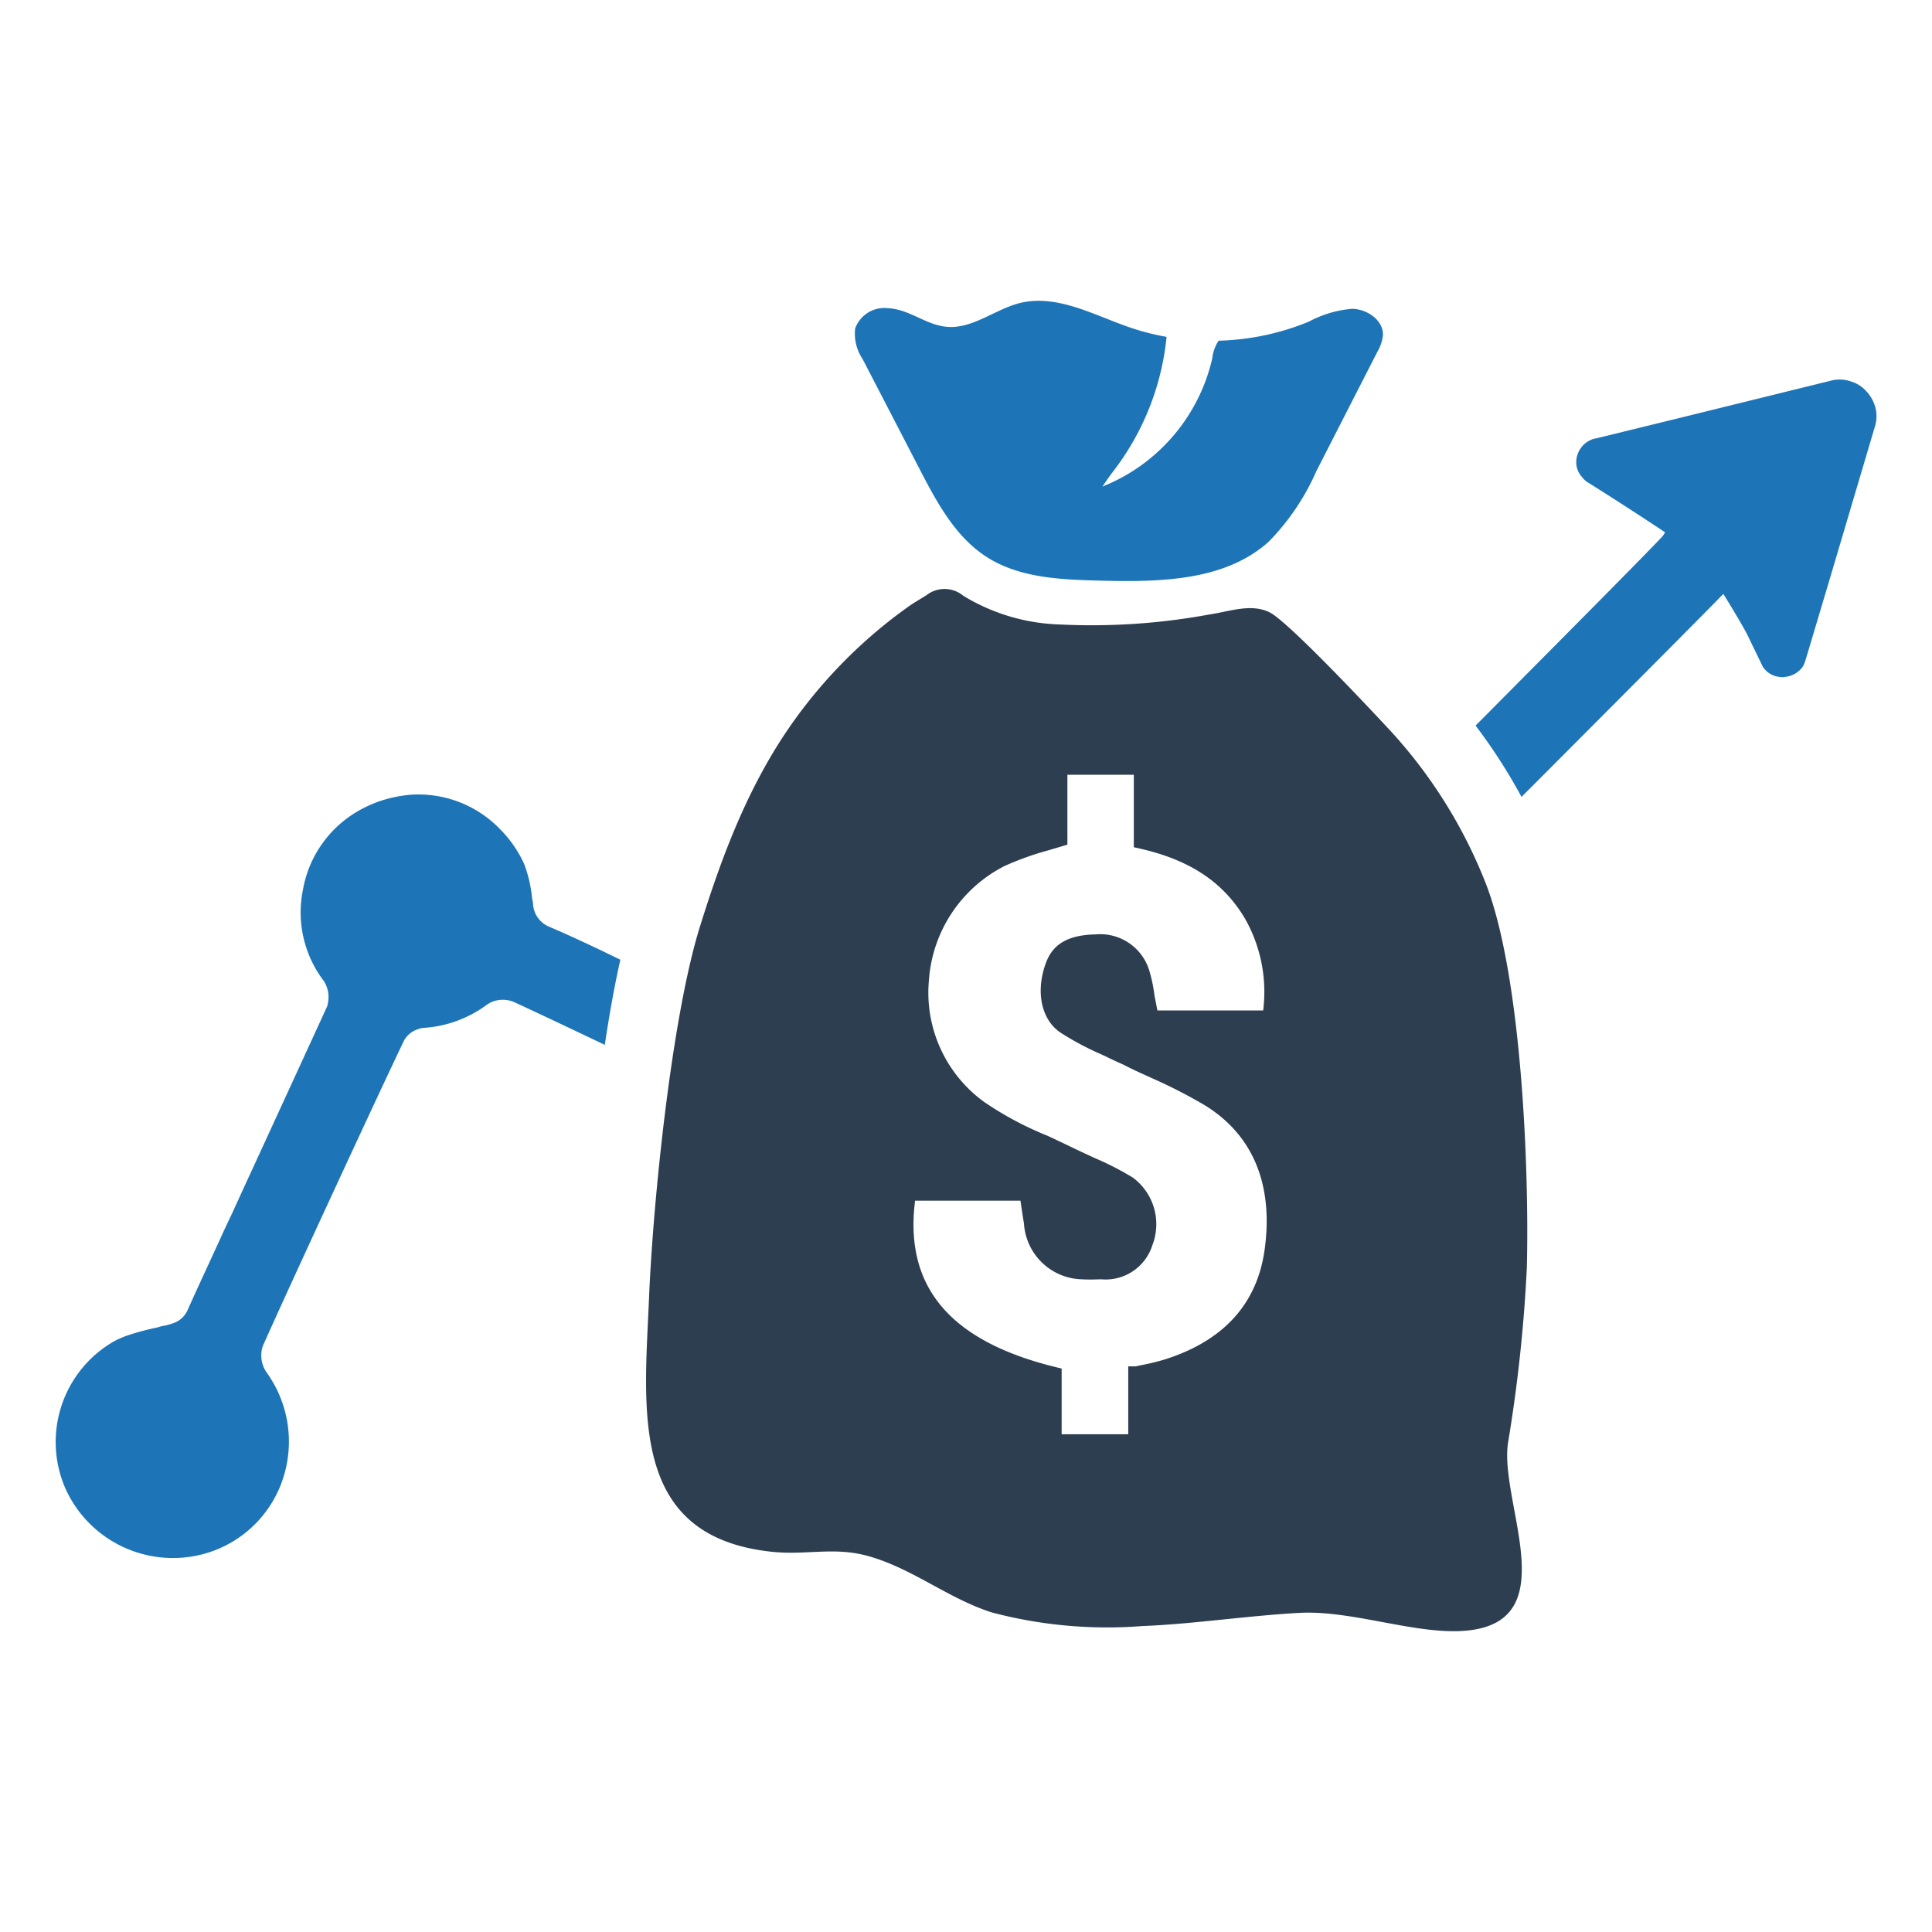<svg id="Layer_1" data-name="Layer 1" xmlns="http://www.w3.org/2000/svg" viewBox="0 0 128 128"><defs><style>.cls-1{fill:#1d75b8;}.cls-2{fill:#2d3e50;}</style></defs><path class="cls-1" d="M91.623,22.229a2.776,2.776,0,0,1-.376,1.092q-2.016,3.945-4.034,7.891a15.611,15.611,0,0,1-3.157,4.676c-2.923,2.634-7.279,2.68-11.213,2.579-2.581-.065-5.306-.175-7.477-1.569-2.081-1.335-3.307-3.632-4.444-5.827q-1.884-3.641-3.771-7.281a3.01,3.01,0,0,1-.495-2.021,2.047,2.047,0,0,1,2.113-1.355c1.627.06,2.749,1.33,4.388,1.247,1.586-.079,3.014-1.288,4.556-1.618a5.453,5.453,0,0,1,1.539-.097c1.871.134,3.711,1.093,5.534,1.724a16.131,16.131,0,0,0,2.503.648A17.419,17.419,0,0,1,73.706,31.29c-.235.307-.447.631-.669.947a12.041,12.041,0,0,0,7.281-8.5,2.572,2.572,0,0,1,.419-1.164q.705-.019,1.404-.097a16.698,16.698,0,0,0,4.179-1.01c.138-.051.274-.106.408-.163a7.32,7.32,0,0,1,2.862-.843C90.591,20.48,91.67,21.227,91.623,22.229Z"/><path class="cls-2" d="M101.158,83.973c.163-6.53-.346-19.17-2.669-25.308a32.446,32.446,0,0,0-6.689-10.59c-1.484-1.595-6.518-6.928-7.682-7.504-1.233-.609-2.632-.062-3.994.14a42.914,42.914,0,0,1-9.867.664,13.026,13.026,0,0,1-6.432-1.901,1.947,1.947,0,0,0-2.452-.035c-.397.251-.811.482-1.192.754a32.484,32.484,0,0,0-7.486,7.43c-3.015,4.167-4.812,8.915-6.326,13.78-1.878,6.036-3.1,18.197-3.365,24.501-.318,7.569-1.362,15.871,8.087,16.901,2.257.246,4.079-.316,6.239.238,3.006.774,5.444,2.849,8.369,3.782a29.87,29.87,0,0,0,9.993.904c3.217-.118,6.954-.682,10.374-.871,3.641-.201,7.997,1.569,11.342,1.148,6.212-.783,1.94-8.481,2.498-12.388A100.047,100.047,0,0,0,101.158,83.973Zm-17.365-1.24c-.483,3.635-2.719,6.105-6.647,7.341a15.318,15.318,0,0,1-1.581.381l-.312.069h-.504v4.5H70.337V90.67l-.385-.094c-6.853-1.675-9.915-5.162-9.368-10.647l.041-.381H67.608l.131.881c.033.216.067.434.1.614a3.945,3.945,0,0,0,3.814,3.714c.233.014.496.018.765.014l.538-.014a3.25,3.25,0,0,0,3.394-2.266,3.84,3.84,0,0,0-1.301-4.475,19.766,19.766,0,0,0-2.515-1.291c-.432-.196-.875-.406-1.312-.612-.457-.224-.934-.447-1.397-.667L69.405,75.25a22.025,22.025,0,0,1-4.185-2.231,8.936,8.936,0,0,1-3.676-8.077,9.205,9.205,0,0,1,5.007-7.565,19.325,19.325,0,0,1,2.89-1.036l1.277-.381V51.328h4.4v4.803l.392.088c3.337.755,5.556,2.236,6.984,4.659a9.822,9.822,0,0,1,1.232,5.705l-.035.361H76.68l-.194-.997a9.855,9.855,0,0,0-.349-1.664A3.397,3.397,0,0,0,72.591,61.906c-2.376.045-3.035,1.081-3.365,2.087-.62,1.87-.171,3.667,1.103,4.463a18.877,18.877,0,0,0,2.633,1.397l.334.155c.398.2.787.375,1.148.536.532.277,1.055.516,1.587.755l.243.112a33.725,33.725,0,0,1,3.506,1.791C82.985,75.148,84.372,78.442,83.793,82.733Z"/><path class="cls-1" d="M39.286,62.709c.17.078.823.392,1.815.875-.392,1.724-.731,3.643-1.032,5.641-3.121-1.489-5.484-2.599-6.098-2.873a1.987,1.987,0,0,0-1.319,0,2.909,2.909,0,0,0-.353.183,7.915,7.915,0,0,1-4.244,1.567,1.134,1.134,0,0,0-.379.091,1.585,1.585,0,0,0-.94.81c-1.854,3.878-7.874,16.897-9.324,20.175a1.968,1.968,0,0,0,.261,1.763,7.838,7.838,0,0,1,1.123,6.869,7.629,7.629,0,0,1-4.688,4.949A7.81,7.81,0,0,1,4.329,98.606,7.69,7.69,0,0,1,7.554,88.865a7.018,7.018,0,0,1,.823-.366,17.315,17.315,0,0,1,2.037-.549,3.402,3.402,0,0,1,.522-.131h.039c.17-.052.34-.091.509-.157a1.592,1.592,0,0,0,.966-.914c.718-1.606,1.476-3.212,2.194-4.792.131-.3.405-.875.757-1.619.405-.888.94-2.063,1.528-3.33,1.841-4.009,4.166-9.062,4.714-10.264a.725.725,0,0,0,.078-.287,1.924,1.924,0,0,0-.287-1.489,7.494,7.494,0,0,1-1.515-4.623,7.657,7.657,0,0,1,.157-1.423A7.518,7.518,0,0,1,23.629,53.79a8.587,8.587,0,0,1,1.397-.666,8.85,8.85,0,0,1,2.168-.47,7.513,7.513,0,0,1,5.902,2.246,7.989,7.989,0,0,1,1.619,2.311,8.576,8.576,0,0,1,.535,2.298,3.036,3.036,0,0,1,.065.366A1.731,1.731,0,0,0,36.335,61.377C37.327,61.795,38.333,62.265,39.286,62.709Z"/><path class="cls-1" d="M124.217,28.261l-2.99,10.094-1.606,5.38a2.708,2.708,0,0,1-.157.392,1.622,1.622,0,0,1-1.201.718.897.897,0,0,1-.379,0,1.49,1.49,0,0,1-1.097-.679l-.992-2.05c-.418-.836-1.619-2.768-1.619-2.768-1.175,1.214-6.829,6.895-13.372,13.45a36.737,36.737,0,0,0-3.043-4.727c6.19-6.229,11.4-11.478,12.392-12.549.065-.078.104-.17.17-.248,0,0-2.416-1.619-5.132-3.317a1.413,1.413,0,0,1-.379-.353,1.465,1.465,0,0,1-.379-.875,1.623,1.623,0,0,1,1.214-1.671h.039l5.393-1.319,10.225-2.52a2.286,2.286,0,0,1,1.358.065,2.136,2.136,0,0,1,.94.588,2.558,2.558,0,0,1,.64,1.097A2.292,2.292,0,0,1,124.217,28.261Z"/></svg>
